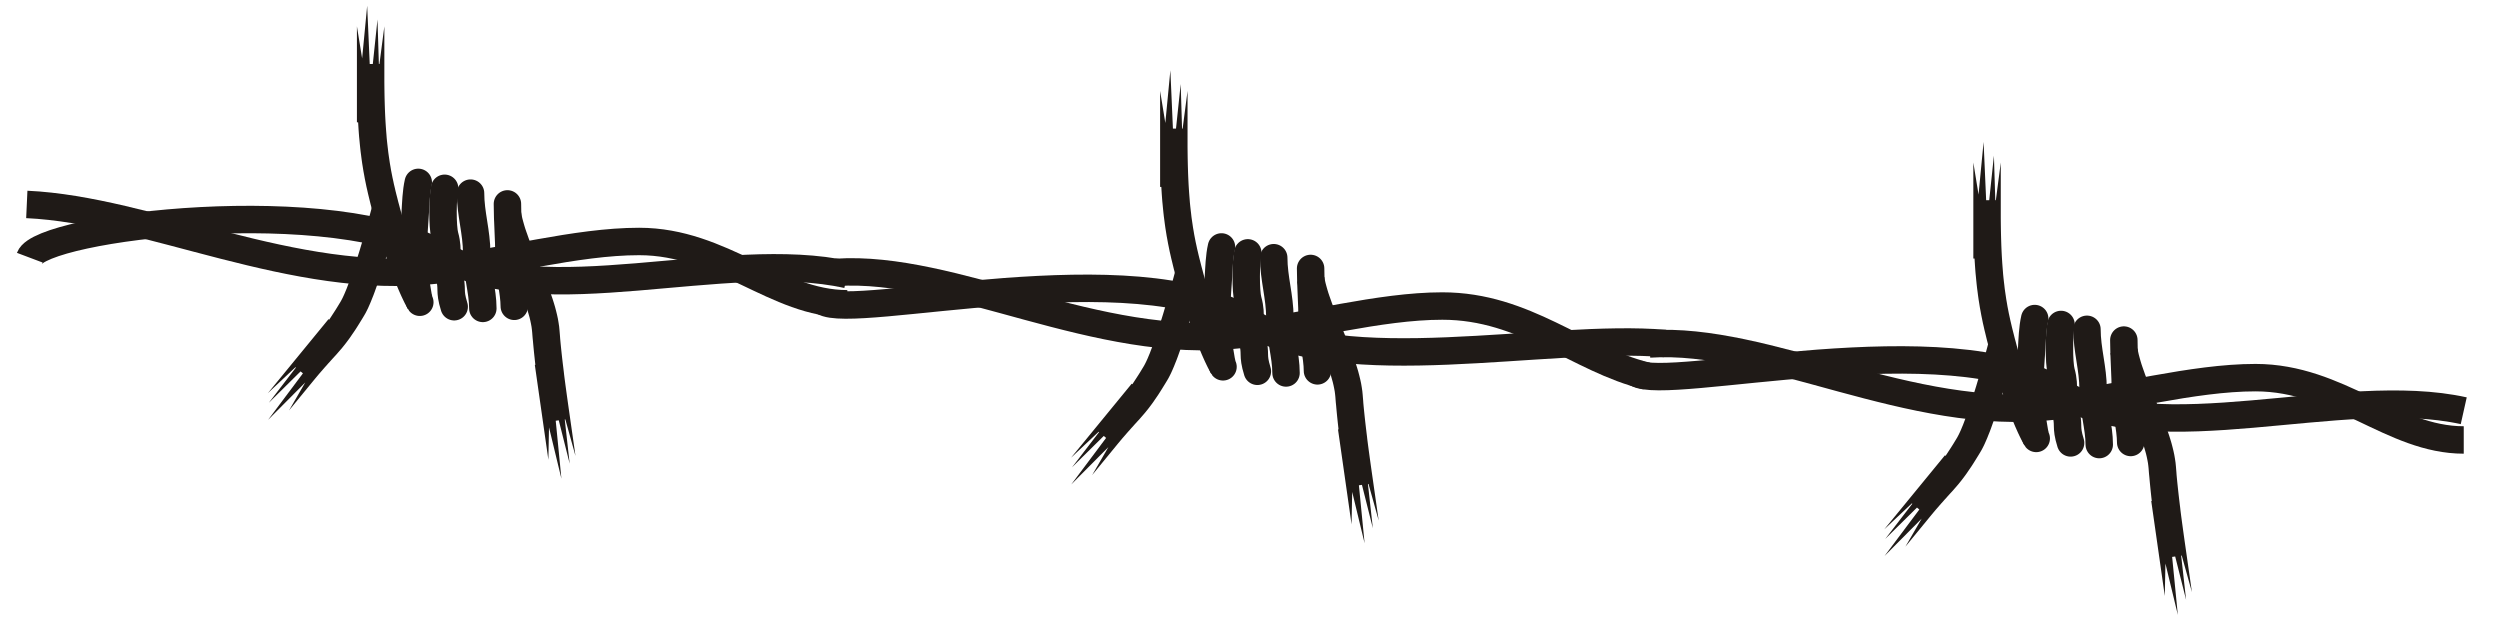 <?xml version="1.0" encoding="UTF-8" standalone="no"?>
<svg
   xmlns:dc="http://purl.org/dc/elements/1.1/"
   xmlns:cc="http://web.resource.org/cc/"
   xmlns:rdf="http://www.w3.org/1999/02/22-rdf-syntax-ns#"
   xmlns:svg="http://www.w3.org/2000/svg"
   xmlns="http://www.w3.org/2000/svg"
   xmlns:sodipodi="http://sodipodi.sourceforge.net/DTD/sodipodi-0.dtd"
   xmlns:inkscape="http://www.inkscape.org/namespaces/inkscape"
   xml:space="preserve"
   width="267.977"
   height="66.235"
   style="shape-rendering:geometricPrecision; text-rendering:geometricPrecision; image-rendering:optimizeQuality; fill-rule:evenodd; clip-rule:evenodd"
   viewBox="0 0 297 210"
   id="svg2"
   sodipodi:version="0.32"
   inkscape:version="0.45.1"
   sodipodi:docname="ltvrdik_Barbed_wire.svg"
   sodipodi:docbase="/Users/johnolsen/Desktop"
   inkscape:output_extension="org.inkscape.output.svg.inkscape"
   version="1.0"><sodipodi:namedview
   inkscape:window-height="860"
   inkscape:window-width="970"
   inkscape:pageshadow="2"
   inkscape:pageopacity="0.0"
   guidetolerance="10.0"
   gridtolerance="10.0"
   objecttolerance="10.0"
   borderopacity="1.0"
   bordercolor="#666666"
   pagecolor="#ffffff"
   id="base"
   inkscape:zoom="1.0042473"
   inkscape:cx="449.09256"
   inkscape:cy="111.00153"
   inkscape:window-x="0"
   inkscape:window-y="22"
   inkscape:current-layer="svg2" />
 <defs
   id="defs4">
  <style
   type="text/css"
   id="style6">
   
    .str0 {stroke:#1F1A17;stroke-width:2.822}
    .str1 {stroke:#1F1A17;stroke-width:2.822;stroke-linecap:round}
    .fil0 {fill:none}
    .fil1 {fill:#1F1A17;fill-rule:nonzero}
   
  </style>
 </defs>
 <g
   id="Layer_x0020_1"
   transform="matrix(3.304,0,0,3.304,-330.141,-211.857)">
  <path
   class="fil0 str0"
   d="M 19.048,85.15 C 31.63,85.722 46.514,93.584 61.213,91.892 C 67.947,91.117 75.552,88.96 82.034,88.96 C 90.595,88.96 96.081,95.37 103.448,95.37"
   id="path10"
   style="fill:none;stroke:#1f1a17;stroke-width:2.822" />
  <path
   class="fil0 str0"
   d="M 19.353,90.627 C 20.561,87.425 50.897,83.76 62.004,90.469 C 71.895,96.444 90.967,89.576 103.448,92.367"
   id="path12"
   style="fill:none;stroke:#1f1a17;stroke-width:2.822" />
  <g
   id="g14">
   <path
   class="fil1"
   d="M 55.826,76.707 L 53.004,76.707 L 53.004,66.829 L 53.54,70.131 L 54.059,64.712 L 54.415,72.829 L 55.121,66.124 L 55.273,71.079 L 55.826,66.829 L 55.826,76.707 L 55.826,76.707 z M 56.742,82.741 L 53.986,83.336 L 53.986,83.336 L 53.904,82.933 L 53.821,82.53 L 53.749,82.129 L 53.676,81.734 L 53.612,81.334 L 53.548,80.936 L 53.492,80.543 L 53.441,80.146 L 53.389,79.755 L 53.345,79.364 L 53.305,78.967 L 53.268,78.577 L 53.229,78.186 L 53.199,77.795 L 53.171,77.404 L 53.147,77.013 L 53.124,76.621 L 53.105,76.234 L 53.088,75.841 L 53.072,75.453 L 53.059,75.064 L 53.048,74.668 L 53.039,74.277 L 53.031,73.884 L 53.025,73.49 L 53.02,73.095 L 53.016,72.703 L 53.013,72.305 L 53.011,71.909 L 53.01,71.507 L 53.01,71.108 L 53.004,70.707 L 55.826,70.707 L 55.821,71.108 L 55.822,71.507 L 55.823,71.898 L 55.825,72.294 L 55.827,72.681 L 55.831,73.073 L 55.836,73.457 L 55.842,73.84 L 55.85,74.222 L 55.86,74.602 L 55.871,74.976 L 55.884,75.354 L 55.899,75.731 L 55.916,76.102 L 55.936,76.478 L 55.958,76.848 L 55.983,77.217 L 56.01,77.586 L 56.04,77.955 L 56.068,78.323 L 56.105,78.692 L 56.145,79.055 L 56.189,79.424 L 56.231,79.793 L 56.282,80.158 L 56.337,80.528 L 56.39,80.893 L 56.454,81.26 L 56.516,81.633 L 56.588,82.001 L 56.66,82.37 L 56.742,82.741 L 56.742,82.741 L 56.742,82.741 z M 60.698,94.512 L 58.251,95.912 L 58.089,95.617 L 57.925,95.308 L 57.767,94.983 L 57.607,94.647 L 57.452,94.302 L 57.292,93.937 L 57.136,93.564 L 56.981,93.186 L 56.827,92.791 L 56.673,92.392 L 56.52,91.984 L 56.367,91.569 L 56.222,91.147 L 56.073,90.72 L 55.931,90.288 L 55.786,89.859 L 55.648,89.421 L 55.508,88.988 L 55.376,88.549 L 55.241,88.117 L 55.115,87.686 L 54.987,87.253 L 54.868,86.829 L 54.754,86.405 L 54.638,85.992 L 54.531,85.581 L 54.425,85.184 L 54.328,84.791 L 54.237,84.413 L 54.146,84.041 L 54.066,83.682 L 53.986,83.336 L 56.742,82.741 L 56.81,83.065 L 56.891,83.402 L 56.971,83.752 L 57.062,84.118 L 57.159,84.49 L 57.254,84.876 L 57.361,85.265 L 57.465,85.666 L 57.58,86.068 L 57.699,86.481 L 57.816,86.892 L 57.942,87.312 L 58.066,87.734 L 58.198,88.15 L 58.327,88.573 L 58.465,88.988 L 58.599,89.406 L 58.741,89.816 L 58.879,90.221 L 59.024,90.621 L 59.165,91.014 L 59.307,91.4 L 59.45,91.777 L 59.594,92.139 L 59.738,92.495 L 59.882,92.834 L 60.021,93.155 L 60.164,93.467 L 60.302,93.759 L 60.439,94.029 L 60.569,94.283 L 60.698,94.512 L 60.698,94.512 z "
   id="path16"
   style="fill:#1f1a17;fill-rule:nonzero" />
  </g>
  <path
   class="fil0 str1"
   d="M 59.316,82.88 C 59.093,83.846 59.056,85.076 59,86.043 C 58.888,87.991 58.695,89.504 58.842,91.418 C 58.871,91.796 59.284,94.958 59.474,95.212"
   id="path18"
   style="fill:none;stroke:#1f1a17;stroke-width:2.822;stroke-linecap:round" />
  <path
   class="fil0 str1"
   d="M 64.692,83.987 C 64.692,86.109 65.324,88.002 65.324,90.153 C 65.324,92.155 65.956,94.03 65.956,95.845"
   id="path20"
   style="fill:none;stroke:#1f1a17;stroke-width:2.822;stroke-linecap:round" />
  <path
   class="fil0 str1"
   d="M 68.486,85.094 C 68.486,86.92 68.644,88.628 68.644,90.469 C 68.644,92.047 69.191,94.162 69.191,95.63"
   id="path22"
   style="fill:none;stroke:#1f1a17;stroke-width:2.822;stroke-linecap:round" />
  <g
   id="g24">
   <path
   class="fil1"
   d="M 73.844,98.112 L 71.033,98.321 L 71.033,98.321 L 71.004,98.037 L 70.966,97.741 L 70.909,97.43 L 70.843,97.113 L 70.766,96.787 L 70.671,96.45 L 70.572,96.11 L 70.458,95.756 L 70.34,95.398 L 70.21,95.038 L 70.073,94.67 L 69.93,94.295 L 69.783,93.917 L 69.626,93.539 L 69.471,93.154 L 69.309,92.769 L 69.147,92.378 L 68.983,91.988 L 68.821,91.597 L 68.66,91.203 L 68.497,90.804 L 68.337,90.412 L 68.187,90.012 L 68.037,89.619 L 67.887,89.223 L 67.751,88.826 L 67.622,88.426 L 67.498,88.03 L 67.383,87.632 L 67.285,87.24 L 67.193,86.841 L 67.114,86.447 L 69.892,85.962 L 69.949,86.267 L 70.019,86.578 L 70.106,86.905 L 70.199,87.236 L 70.301,87.577 L 70.418,87.921 L 70.544,88.275 L 70.671,88.638 L 70.81,89.008 L 70.96,89.376 L 71.109,89.757 L 71.262,90.133 L 71.423,90.517 L 71.585,90.907 L 71.748,91.298 L 71.911,91.689 L 72.073,92.085 L 72.239,92.481 L 72.395,92.881 L 72.554,93.28 L 72.708,93.678 L 72.856,94.079 L 72.997,94.483 L 73.136,94.885 L 73.262,95.284 L 73.383,95.69 L 73.489,96.092 L 73.588,96.496 L 73.676,96.9 L 73.744,97.3 L 73.805,97.706 L 73.844,98.112 L 73.844,98.112 L 73.844,98.112 z M 74.94,107.188 L 72.151,107.584 L 72.111,107.303 L 72.07,107.022 L 72.03,106.739 L 71.99,106.45 L 71.95,106.166 L 71.91,105.881 L 71.87,105.596 L 71.83,105.31 L 71.791,105.018 L 71.752,104.731 L 71.713,104.444 L 71.674,104.151 L 71.636,103.863 L 71.598,103.57 L 71.561,103.281 L 71.524,102.993 L 71.483,102.698 L 71.447,102.404 L 71.412,102.115 L 71.378,101.821 L 71.345,101.533 L 71.312,101.239 L 71.281,100.945 L 71.249,100.651 L 71.219,100.363 L 71.19,100.07 L 71.162,99.777 L 71.135,99.485 L 71.109,99.193 L 71.079,98.902 L 71.055,98.611 L 71.033,98.321 L 73.844,98.112 L 73.867,98.391 L 73.89,98.67 L 73.91,98.951 L 73.936,99.231 L 73.963,99.513 L 73.991,99.794 L 74.02,100.076 L 74.05,100.364 L 74.081,100.647 L 74.112,100.93 L 74.145,101.213 L 74.178,101.501 L 74.213,101.785 L 74.248,102.073 L 74.283,102.357 L 74.314,102.64 L 74.35,102.928 L 74.388,103.217 L 74.425,103.499 L 74.463,103.787 L 74.502,104.069 L 74.541,104.357 L 74.58,104.643 L 74.619,104.924 L 74.659,105.21 L 74.699,105.496 L 74.739,105.78 L 74.779,106.064 L 74.819,106.342 L 74.859,106.625 L 74.9,106.907 L 74.94,107.188 L 74.94,107.188 z M 74.093,101.257 L 75.487,111.019 L 74.341,106.897 L 74.889,111.816 L 73.246,105.289 L 74.039,113.36 L 72.762,108.078 L 72.698,111.417 L 71.304,101.656 L 74.093,101.257 L 74.093,101.257 z "
   id="path26"
   style="fill:#1f1a17;fill-rule:nonzero" />
  </g>
  <g
   id="g28">
   <path
   class="fil1"
   d="M 50.082,96.952 L 52.257,98.734 L 46.017,106.345 L 47.69,103.462 L 43.867,107.309 L 48.72,100.831 L 43.941,105.552 L 46.954,101.637 L 43.843,104.562 L 50.082,96.952 L 50.082,96.952 z M 51.332,95.137 L 53.746,96.582 L 53.746,96.582 L 53.543,96.92 L 53.35,97.231 L 53.166,97.529 L 52.991,97.808 L 52.823,98.069 L 52.656,98.314 L 52.496,98.546 L 52.346,98.769 L 52.196,98.981 L 52.05,99.176 L 51.906,99.368 L 51.765,99.552 L 51.626,99.724 L 51.487,99.897 L 51.348,100.06 L 51.209,100.221 L 51.074,100.375 L 50.937,100.535 L 50.796,100.691 L 50.652,100.845 L 50.509,101.003 L 50.361,101.166 L 50.212,101.337 L 50.05,101.51 L 49.887,101.699 L 49.71,101.893 L 49.53,102.099 L 49.34,102.319 L 49.139,102.549 L 48.927,102.801 L 48.702,103.07 L 48.465,103.359 L 46.293,101.573 L 46.541,101.273 L 46.777,100.993 L 47,100.73 L 47.212,100.478 L 47.413,100.247 L 47.605,100.03 L 47.782,99.824 L 47.956,99.636 L 48.117,99.451 L 48.277,99.281 L 48.425,99.117 L 48.568,98.96 L 48.702,98.806 L 48.831,98.661 L 48.957,98.523 L 49.081,98.38 L 49.199,98.241 L 49.315,98.1 L 49.432,97.96 L 49.549,97.81 L 49.668,97.659 L 49.789,97.5 L 49.914,97.327 L 50.042,97.148 L 50.181,96.958 L 50.319,96.749 L 50.464,96.526 L 50.62,96.286 L 50.785,96.03 L 50.958,95.754 L 51.14,95.454 L 51.332,95.137 L 51.332,95.137 z M 54.605,85.184 L 57.339,85.868 L 57.295,86.047 L 57.237,86.254 L 57.178,86.486 L 57.111,86.742 L 57.038,87.015 L 56.953,87.313 L 56.867,87.63 L 56.776,87.958 L 56.68,88.307 L 56.578,88.669 L 56.467,89.043 L 56.357,89.42 L 56.244,89.811 L 56.127,90.208 L 56.001,90.609 L 55.879,91.013 L 55.754,91.417 L 55.623,91.826 L 55.495,92.227 L 55.36,92.623 L 55.231,93.018 L 55.096,93.405 L 54.961,93.781 L 54.831,94.147 L 54.698,94.504 L 54.56,94.846 L 54.429,95.176 L 54.294,95.488 L 54.163,95.784 L 54.028,96.064 L 53.891,96.33 L 53.746,96.582 L 51.332,95.137 L 51.41,94.996 L 51.503,94.818 L 51.605,94.605 L 51.715,94.363 L 51.827,94.096 L 51.947,93.81 L 52.063,93.501 L 52.186,93.177 L 52.315,92.834 L 52.439,92.479 L 52.563,92.114 L 52.693,91.741 L 52.816,91.356 L 52.944,90.966 L 53.064,90.579 L 53.189,90.186 L 53.311,89.793 L 53.426,89.403 L 53.543,89.017 L 53.656,88.637 L 53.766,88.26 L 53.867,87.897 L 53.968,87.547 L 54.064,87.209 L 54.156,86.88 L 54.241,86.575 L 54.315,86.287 L 54.389,86.014 L 54.455,85.769 L 54.514,85.548 L 54.561,85.352 L 54.605,85.184 L 54.605,85.184 z "
   id="path30"
   style="fill:#1f1a17;fill-rule:nonzero" />
  </g>
  <path
   class="fil0 str1"
   d="M 62.026,83.489 C 61.824,84.428 61.782,87.421 62.048,88.378 C 62.511,90.045 62.005,90.679 62.462,92.327 C 62.923,93.989 62.445,93.858 63.01,95.673"
   id="path32"
   style="fill:none;stroke:#1f1a17;stroke-width:2.822;stroke-linecap:round" />
  <path
   class="fil0 str0"
   d="M 102.294,92.138 C 114.418,91.338 129.13,100.225 143.83,98.533 C 150.563,97.758 158.169,95.6 164.651,95.6 C 173.212,95.6 178.609,101.076 185.669,102.797"
   id="path34"
   style="fill:none;stroke:#1f1a17;stroke-width:2.822" />
  <path
   class="fil0 str0"
   d="M 100.959,95.133 C 104.091,97.152 133.155,89.767 144.62,97.11 C 154.351,103.342 175.394,98.397 187.57,99.453"
   id="path36"
   style="fill:none;stroke:#1f1a17;stroke-width:2.822" />
  <g
   id="g38">
   <path
   class="fil1"
   d="M 138.443,83.347 L 135.621,83.347 L 135.621,73.47 L 136.157,76.772 L 136.676,71.353 L 137.032,79.47 L 137.738,72.764 L 137.89,77.72 L 138.443,73.47 L 138.443,83.347 L 138.443,83.347 z M 139.358,89.382 L 136.602,89.977 L 136.602,89.977 L 136.521,89.573 L 136.438,89.171 L 136.366,88.769 L 136.292,88.374 L 136.229,87.975 L 136.164,87.576 L 136.109,87.184 L 136.058,86.787 L 136.006,86.395 L 135.962,86.004 L 135.922,85.608 L 135.885,85.217 L 135.846,84.827 L 135.816,84.436 L 135.788,84.045 L 135.763,83.654 L 135.741,83.262 L 135.722,82.875 L 135.704,82.482 L 135.689,82.094 L 135.676,81.705 L 135.665,81.309 L 135.656,80.918 L 135.648,80.525 L 135.642,80.131 L 135.637,79.735 L 135.633,79.344 L 135.63,78.945 L 135.628,78.55 L 135.627,78.148 L 135.626,77.749 L 135.621,77.347 L 138.443,77.347 L 138.438,77.749 L 138.438,78.148 L 138.44,78.539 L 138.441,78.934 L 138.444,79.322 L 138.448,79.713 L 138.453,80.098 L 138.459,80.481 L 138.467,80.862 L 138.476,81.243 L 138.488,81.616 L 138.5,81.995 L 138.516,82.372 L 138.533,82.743 L 138.552,83.118 L 138.575,83.488 L 138.599,83.858 L 138.627,84.227 L 138.657,84.595 L 138.685,84.964 L 138.722,85.332 L 138.762,85.696 L 138.806,86.065 L 138.847,86.434 L 138.899,86.798 L 138.954,87.169 L 139.007,87.534 L 139.071,87.9 L 139.133,88.273 L 139.205,88.641 L 139.277,89.011 L 139.358,89.382 L 139.358,89.382 L 139.358,89.382 z M 143.315,101.153 L 140.867,102.553 L 140.706,102.257 L 140.542,101.949 L 140.383,101.623 L 140.224,101.287 L 140.069,100.942 L 139.908,100.577 L 139.753,100.205 L 139.598,99.827 L 139.444,99.432 L 139.289,99.033 L 139.136,98.625 L 138.984,98.21 L 138.839,97.788 L 138.69,97.361 L 138.548,96.929 L 138.403,96.499 L 138.265,96.062 L 138.125,95.629 L 137.992,95.19 L 137.858,94.757 L 137.732,94.327 L 137.604,93.893 L 137.485,93.47 L 137.37,93.045 L 137.254,92.633 L 137.148,92.222 L 137.041,91.825 L 136.945,91.431 L 136.854,91.054 L 136.762,90.682 L 136.682,90.323 L 136.602,89.977 L 139.358,89.382 L 139.427,89.705 L 139.507,90.043 L 139.588,90.392 L 139.679,90.759 L 139.775,91.13 L 139.871,91.516 L 139.977,91.905 L 140.082,92.307 L 140.197,92.709 L 140.316,93.122 L 140.433,93.533 L 140.559,93.953 L 140.682,94.374 L 140.815,94.791 L 140.944,95.213 L 141.081,95.629 L 141.216,96.047 L 141.357,96.457 L 141.496,96.862 L 141.641,97.262 L 141.782,97.655 L 141.924,98.041 L 142.067,98.418 L 142.211,98.779 L 142.355,99.136 L 142.499,99.475 L 142.638,99.796 L 142.781,100.108 L 142.919,100.4 L 143.056,100.67 L 143.186,100.923 L 143.315,101.153 L 143.315,101.153 z "
   id="path40"
   style="fill:#1f1a17;fill-rule:nonzero" />
  </g>
  <path
   class="fil0 str1"
   d="M 141.933,89.521 C 141.71,90.486 141.672,91.717 141.617,92.683 C 141.505,94.631 141.312,96.144 141.459,98.058 C 141.488,98.436 141.9,101.599 142.091,101.853"
   id="path42"
   style="fill:none;stroke:#1f1a17;stroke-width:2.822;stroke-linecap:round" />
  <path
   class="fil0 str1"
   d="M 147.308,90.628 C 147.308,92.75 147.94,94.643 147.94,96.794 C 147.94,98.796 148.573,100.671 148.573,102.485"
   id="path44"
   style="fill:none;stroke:#1f1a17;stroke-width:2.822;stroke-linecap:round" />
  <path
   class="fil0 str1"
   d="M 151.102,91.734 C 151.102,93.561 151.26,95.269 151.26,97.11 C 151.26,98.688 151.807,100.802 151.807,102.27"
   id="path46"
   style="fill:none;stroke:#1f1a17;stroke-width:2.822;stroke-linecap:round" />
  <g
   id="g48">
   <path
   class="fil1"
   d="M 156.46,104.752 L 153.649,104.961 L 153.649,104.961 L 153.62,104.677 L 153.582,104.382 L 153.524,104.07 L 153.459,103.754 L 153.381,103.427 L 153.287,103.091 L 153.188,102.751 L 153.074,102.396 L 152.956,102.039 L 152.826,101.679 L 152.689,101.311 L 152.546,100.935 L 152.399,100.558 L 152.242,100.18 L 152.087,99.795 L 151.925,99.41 L 151.762,99.019 L 151.599,98.628 L 151.437,98.238 L 151.276,97.843 L 151.113,97.445 L 150.952,97.053 L 150.803,96.652 L 150.652,96.259 L 150.503,95.864 L 150.367,95.466 L 150.238,95.066 L 150.113,94.67 L 149.999,94.273 L 149.901,93.88 L 149.809,93.481 L 149.73,93.088 L 152.508,92.603 L 152.565,92.908 L 152.635,93.219 L 152.722,93.545 L 152.815,93.876 L 152.917,94.217 L 153.034,94.562 L 153.16,94.916 L 153.287,95.278 L 153.426,95.649 L 153.576,96.017 L 153.725,96.397 L 153.878,96.774 L 154.039,97.158 L 154.201,97.548 L 154.364,97.938 L 154.527,98.329 L 154.689,98.725 L 154.855,99.121 L 155.011,99.522 L 155.17,99.921 L 155.324,100.318 L 155.472,100.719 L 155.613,101.124 L 155.752,101.525 L 155.878,101.924 L 155.999,102.33 L 156.105,102.732 L 156.204,103.136 L 156.292,103.541 L 156.36,103.941 L 156.42,104.346 L 156.46,104.752 L 156.46,104.752 L 156.46,104.752 z M 157.556,113.828 L 154.767,114.225 L 154.726,113.944 L 154.686,113.662 L 154.646,113.374 L 154.606,113.091 L 154.566,112.806 L 154.526,112.522 L 154.486,112.237 L 154.446,111.951 L 154.407,111.659 L 154.368,111.372 L 154.329,111.085 L 154.29,110.792 L 154.252,110.504 L 154.214,110.21 L 154.177,109.922 L 154.14,109.633 L 154.099,109.339 L 154.063,109.045 L 154.028,108.756 L 153.994,108.462 L 153.961,108.173 L 153.928,107.879 L 153.896,107.585 L 153.865,107.291 L 153.835,107.004 L 153.806,106.71 L 153.778,106.418 L 153.751,106.126 L 153.725,105.834 L 153.695,105.542 L 153.671,105.252 L 153.649,104.961 L 156.46,104.752 L 156.482,105.031 L 156.506,105.311 L 156.525,105.591 L 156.551,105.872 L 156.578,106.153 L 156.607,106.435 L 156.636,106.717 L 156.666,107.005 L 156.697,107.287 L 156.728,107.57 L 156.761,107.853 L 156.794,108.142 L 156.829,108.425 L 156.863,108.714 L 156.899,108.997 L 156.929,109.28 L 156.966,109.569 L 157.003,109.857 L 157.041,110.14 L 157.079,110.428 L 157.118,110.71 L 157.157,110.997 L 157.196,111.284 L 157.235,111.565 L 157.275,111.851 L 157.315,112.136 L 157.355,112.421 L 157.395,112.705 L 157.435,112.988 L 157.475,113.265 L 157.516,113.547 L 157.556,113.828 L 157.556,113.828 z M 156.709,107.898 L 158.103,117.66 L 156.956,113.537 L 157.505,118.456 L 155.862,111.929 L 156.655,120.001 L 155.378,114.719 L 155.314,118.058 L 153.92,108.296 L 156.709,107.898 L 156.709,107.898 z "
   id="path50"
   style="fill:#1f1a17;fill-rule:nonzero" />
  </g>
  <g
   id="g52">
   <path
   class="fil1"
   d="M 132.698,103.592 L 134.873,105.375 L 128.633,112.985 L 130.306,110.103 L 126.483,113.95 L 131.336,107.471 L 126.557,112.192 L 129.57,108.277 L 126.459,111.203 L 132.698,103.592 L 132.698,103.592 z M 133.948,101.778 L 136.363,103.222 L 136.363,103.222 L 136.159,103.56 L 135.966,103.872 L 135.782,104.169 L 135.607,104.448 L 135.439,104.709 L 135.272,104.955 L 135.112,105.186 L 134.962,105.409 L 134.812,105.621 L 134.666,105.816 L 134.522,106.008 L 134.381,106.192 L 134.242,106.364 L 134.103,106.537 L 133.964,106.7 L 133.825,106.861 L 133.69,107.015 L 133.553,107.175 L 133.412,107.331 L 133.268,107.485 L 133.125,107.643 L 132.976,107.806 L 132.828,107.977 L 132.667,108.15 L 132.503,108.339 L 132.326,108.533 L 132.146,108.739 L 131.956,108.96 L 131.755,109.189 L 131.543,109.441 L 131.318,109.711 L 131.081,109.999 L 128.909,108.213 L 129.157,107.914 L 129.393,107.633 L 129.616,107.371 L 129.828,107.119 L 130.029,106.887 L 130.221,106.67 L 130.398,106.465 L 130.572,106.276 L 130.733,106.092 L 130.893,105.921 L 131.041,105.758 L 131.184,105.6 L 131.317,105.446 L 131.447,105.301 L 131.573,105.163 L 131.697,105.02 L 131.815,104.881 L 131.931,104.74 L 132.048,104.601 L 132.165,104.451 L 132.284,104.299 L 132.405,104.141 L 132.53,103.967 L 132.658,103.789 L 132.797,103.598 L 132.935,103.389 L 133.079,103.166 L 133.236,102.926 L 133.401,102.67 L 133.574,102.395 L 133.756,102.094 L 133.948,101.778 L 133.948,101.778 L 133.948,101.778 z M 137.22,91.824 L 139.954,92.508 L 139.911,92.687 L 139.853,92.894 L 139.794,93.126 L 139.727,93.382 L 139.654,93.655 L 139.569,93.953 L 139.483,94.27 L 139.392,94.599 L 139.296,94.948 L 139.195,95.309 L 139.083,95.683 L 138.973,96.06 L 138.86,96.451 L 138.743,96.848 L 138.617,97.249 L 138.495,97.653 L 138.37,98.058 L 138.238,98.466 L 138.111,98.867 L 137.976,99.263 L 137.847,99.658 L 137.712,100.045 L 137.577,100.422 L 137.447,100.787 L 137.314,101.144 L 137.176,101.486 L 137.045,101.817 L 136.91,102.128 L 136.779,102.425 L 136.644,102.704 L 136.507,102.97 L 136.363,103.222 L 133.948,101.778 L 134.026,101.636 L 134.119,101.458 L 134.221,101.245 L 134.331,101.004 L 134.443,100.736 L 134.563,100.45 L 134.679,100.141 L 134.802,99.817 L 134.931,99.474 L 135.055,99.119 L 135.179,98.754 L 135.309,98.381 L 135.432,97.996 L 135.56,97.607 L 135.68,97.22 L 135.805,96.826 L 135.927,96.433 L 136.042,96.043 L 136.159,95.657 L 136.272,95.278 L 136.382,94.9 L 136.482,94.538 L 136.584,94.187 L 136.68,93.849 L 136.772,93.521 L 136.857,93.215 L 136.931,92.927 L 137.005,92.654 L 137.071,92.409 L 137.13,92.188 L 137.177,91.993 L 137.22,91.824 L 137.22,91.824 z "
   id="path54"
   style="fill:#1f1a17;fill-rule:nonzero" />
  </g>
  <path
   class="fil0 str1"
   d="M 144.642,90.13 C 144.441,91.069 144.399,94.062 144.664,95.018 C 145.127,96.686 144.621,97.32 145.078,98.968 C 145.54,100.629 145.061,100.499 145.626,102.314"
   id="path56"
   style="fill:none;stroke:#1f1a17;stroke-width:2.822;stroke-linecap:round" />
  <path
   class="fil0 str0"
   d="M 185.943,99.504 C 198.067,98.704 212.779,107.59 227.479,105.898 C 234.212,105.124 241.818,102.966 248.3,102.966 C 256.861,102.966 262.347,109.377 269.714,109.377"
   id="path58"
   style="fill:none;stroke:#1f1a17;stroke-width:2.822" />
  <path
   class="fil0 str0"
   d="M 184.608,102.498 C 187.74,104.517 216.804,97.132 228.269,104.475 C 238,110.707 257.233,103.582 269.713,106.372"
   id="path60"
   style="fill:none;stroke:#1f1a17;stroke-width:2.822" />
  <g
   id="g62">
   <path
   class="fil1"
   d="M 222.092,90.713 L 219.27,90.713 L 219.27,80.835 L 219.806,84.137 L 220.325,78.719 L 220.681,86.835 L 221.387,80.13 L 221.539,85.085 L 222.092,80.835 L 222.092,90.713 L 222.092,90.713 z M 223.007,96.747 L 220.251,97.343 L 220.251,97.343 L 220.17,96.939 L 220.087,96.536 L 220.015,96.135 L 219.941,95.74 L 219.878,95.341 L 219.813,94.942 L 219.758,94.55 L 219.707,94.152 L 219.655,93.761 L 219.611,93.37 L 219.571,92.974 L 219.534,92.583 L 219.495,92.192 L 219.465,91.802 L 219.437,91.411 L 219.412,91.019 L 219.39,90.627 L 219.371,90.241 L 219.353,89.848 L 219.338,89.459 L 219.325,89.07 L 219.314,88.674 L 219.305,88.283 L 219.297,87.89 L 219.291,87.496 L 219.286,87.101 L 219.282,86.71 L 219.279,86.311 L 219.277,85.916 L 219.276,85.513 L 219.275,85.114 L 219.27,84.713 L 222.092,84.713 L 222.087,85.114 L 222.087,85.513 L 222.089,85.905 L 222.09,86.3 L 222.093,86.688 L 222.097,87.079 L 222.102,87.463 L 222.108,87.846 L 222.116,88.228 L 222.125,88.608 L 222.137,88.982 L 222.149,89.36 L 222.165,89.737 L 222.182,90.108 L 222.201,90.484 L 222.224,90.854 L 222.248,91.223 L 222.276,91.592 L 222.306,91.961 L 222.334,92.329 L 222.371,92.698 L 222.411,93.061 L 222.455,93.43 L 222.496,93.799 L 222.548,94.164 L 222.603,94.534 L 222.656,94.9 L 222.72,95.266 L 222.782,95.639 L 222.854,96.007 L 222.926,96.376 L 223.007,96.747 L 223.007,96.747 L 223.007,96.747 z M 226.964,108.519 L 224.516,109.918 L 224.355,109.623 L 224.191,109.314 L 224.032,108.989 L 223.873,108.653 L 223.718,108.308 L 223.557,107.943 L 223.402,107.571 L 223.247,107.192 L 223.093,106.797 L 222.938,106.398 L 222.785,105.991 L 222.633,105.575 L 222.488,105.154 L 222.339,104.726 L 222.197,104.295 L 222.052,103.865 L 221.914,103.428 L 221.774,102.994 L 221.641,102.555 L 221.507,102.123 L 221.381,101.692 L 221.253,101.259 L 221.134,100.835 L 221.019,100.411 L 220.903,99.999 L 220.797,99.588 L 220.69,99.19 L 220.594,98.797 L 220.503,98.419 L 220.411,98.048 L 220.331,97.688 L 220.251,97.343 L 223.007,96.747 L 223.076,97.071 L 223.156,97.408 L 223.237,97.758 L 223.328,98.124 L 223.424,98.496 L 223.52,98.882 L 223.626,99.271 L 223.731,99.672 L 223.846,100.075 L 223.965,100.487 L 224.082,100.898 L 224.208,101.318 L 224.331,101.74 L 224.464,102.157 L 224.593,102.579 L 224.73,102.994 L 224.865,103.413 L 225.006,103.822 L 225.145,104.228 L 225.29,104.627 L 225.431,105.02 L 225.573,105.406 L 225.716,105.783 L 225.86,106.145 L 226.004,106.501 L 226.148,106.841 L 226.287,107.161 L 226.43,107.474 L 226.568,107.765 L 226.705,108.036 L 226.835,108.289 L 226.964,108.519 L 226.964,108.519 z "
   id="path64"
   style="fill:#1f1a17;fill-rule:nonzero" />
  </g>
  <path
   class="fil0 str1"
   d="M 225.582,96.887 C 225.359,97.852 225.321,99.082 225.266,100.049 C 225.154,101.997 224.961,103.51 225.108,105.424 C 225.137,105.802 225.549,108.964 225.74,109.219"
   id="path66"
   style="fill:none;stroke:#1f1a17;stroke-width:2.822;stroke-linecap:round" />
  <path
   class="fil0 str1"
   d="M 230.957,97.993 C 230.957,100.115 231.589,102.008 231.589,104.159 C 231.589,106.161 232.222,108.036 232.222,109.851"
   id="path68"
   style="fill:none;stroke:#1f1a17;stroke-width:2.822;stroke-linecap:round" />
  <path
   class="fil0 str1"
   d="M 234.751,99.1 C 234.751,100.927 234.909,102.635 234.909,104.475 C 234.909,106.054 235.456,108.168 235.456,109.636"
   id="path70"
   style="fill:none;stroke:#1f1a17;stroke-width:2.822;stroke-linecap:round" />
  <g
   id="g72">
   <path
   class="fil1"
   d="M 240.11,112.118 L 237.299,112.327 L 237.299,112.327 L 237.27,112.043 L 237.232,111.748 L 237.174,111.436 L 237.109,111.12 L 237.031,110.793 L 236.937,110.457 L 236.838,110.117 L 236.724,109.762 L 236.606,109.405 L 236.476,109.045 L 236.339,108.677 L 236.196,108.301 L 236.049,107.924 L 235.892,107.546 L 235.737,107.161 L 235.575,106.776 L 235.412,106.385 L 235.249,105.994 L 235.087,105.604 L 234.926,105.209 L 234.762,104.811 L 234.602,104.419 L 234.452,104.018 L 234.302,103.625 L 234.153,103.23 L 234.017,102.832 L 233.888,102.432 L 233.763,102.036 L 233.649,101.639 L 233.551,101.246 L 233.459,100.847 L 233.38,100.454 L 236.158,99.969 L 236.215,100.274 L 236.285,100.585 L 236.372,100.911 L 236.464,101.242 L 236.567,101.583 L 236.684,101.928 L 236.81,102.282 L 236.937,102.644 L 237.076,103.015 L 237.226,103.383 L 237.375,103.763 L 237.528,104.14 L 237.689,104.524 L 237.851,104.914 L 238.014,105.304 L 238.177,105.695 L 238.339,106.091 L 238.505,106.487 L 238.661,106.888 L 238.82,107.287 L 238.974,107.684 L 239.122,108.085 L 239.263,108.49 L 239.402,108.891 L 239.528,109.29 L 239.649,109.696 L 239.755,110.098 L 239.854,110.502 L 239.941,110.907 L 240.01,111.307 L 240.07,111.712 L 240.11,112.118 L 240.11,112.118 L 240.11,112.118 z M 241.206,121.194 L 238.417,121.591 L 238.376,121.31 L 238.336,121.028 L 238.296,120.74 L 238.256,120.457 L 238.216,120.172 L 238.176,119.888 L 238.136,119.603 L 238.096,119.317 L 238.057,119.025 L 238.018,118.738 L 237.979,118.451 L 237.94,118.158 L 237.902,117.87 L 237.864,117.576 L 237.827,117.288 L 237.79,116.999 L 237.749,116.705 L 237.713,116.411 L 237.678,116.122 L 237.644,115.828 L 237.611,115.539 L 237.578,115.245 L 237.546,114.951 L 237.515,114.657 L 237.485,114.37 L 237.456,114.076 L 237.428,113.784 L 237.401,113.492 L 237.375,113.2 L 237.345,112.908 L 237.321,112.618 L 237.299,112.327 L 240.11,112.118 L 240.132,112.397 L 240.156,112.677 L 240.175,112.957 L 240.201,113.238 L 240.228,113.519 L 240.256,113.801 L 240.286,114.083 L 240.316,114.371 L 240.347,114.653 L 240.378,114.936 L 240.411,115.219 L 240.444,115.508 L 240.479,115.791 L 240.513,116.08 L 240.549,116.363 L 240.579,116.646 L 240.616,116.935 L 240.653,117.223 L 240.691,117.506 L 240.729,117.794 L 240.768,118.076 L 240.807,118.363 L 240.846,118.65 L 240.885,118.931 L 240.925,119.217 L 240.965,119.502 L 241.005,119.787 L 241.045,120.071 L 241.085,120.354 L 241.125,120.631 L 241.166,120.913 L 241.206,121.194 L 241.206,121.194 z M 240.359,115.264 L 241.753,125.026 L 240.606,120.903 L 241.155,125.822 L 239.512,119.295 L 240.305,127.367 L 239.028,122.085 L 238.964,125.424 L 237.57,115.662 L 240.359,115.264 L 240.359,115.264 z "
   id="path74"
   style="fill:#1f1a17;fill-rule:nonzero" />
  </g>
  <g
   id="g76">
   <path
   class="fil1"
   d="M 216.347,110.958 L 218.522,112.741 L 212.282,120.351 L 213.955,117.469 L 210.132,121.316 L 214.985,114.837 L 210.206,119.558 L 213.219,115.643 L 210.108,118.569 L 216.347,110.958 L 216.347,110.958 z M 217.597,109.144 L 220.012,110.588 L 220.012,110.588 L 219.808,110.926 L 219.615,111.238 L 219.431,111.535 L 219.256,111.814 L 219.088,112.075 L 218.921,112.321 L 218.761,112.552 L 218.611,112.775 L 218.461,112.987 L 218.315,113.182 L 218.171,113.374 L 218.03,113.558 L 217.891,113.73 L 217.752,113.903 L 217.613,114.066 L 217.474,114.227 L 217.339,114.381 L 217.202,114.541 L 217.061,114.697 L 216.917,114.851 L 216.774,115.009 L 216.625,115.172 L 216.477,115.343 L 216.315,115.516 L 216.152,115.705 L 215.975,115.899 L 215.795,116.105 L 215.605,116.326 L 215.404,116.555 L 215.192,116.807 L 214.967,117.077 L 214.73,117.365 L 212.558,115.579 L 212.806,115.28 L 213.042,114.999 L 213.265,114.737 L 213.477,114.485 L 213.678,114.253 L 213.87,114.036 L 214.047,113.831 L 214.221,113.642 L 214.382,113.458 L 214.542,113.287 L 214.69,113.124 L 214.833,112.966 L 214.966,112.812 L 215.096,112.667 L 215.222,112.529 L 215.346,112.386 L 215.464,112.247 L 215.58,112.106 L 215.697,111.967 L 215.814,111.817 L 215.933,111.665 L 216.054,111.507 L 216.179,111.333 L 216.307,111.155 L 216.446,110.964 L 216.584,110.755 L 216.728,110.532 L 216.885,110.292 L 217.05,110.036 L 217.223,109.761 L 217.405,109.46 L 217.597,109.144 L 217.597,109.144 L 217.597,109.144 z M 220.869,99.19 L 223.603,99.874 L 223.56,100.053 L 223.502,100.26 L 223.443,100.492 L 223.376,100.748 L 223.303,101.021 L 223.218,101.319 L 223.132,101.636 L 223.041,101.965 L 222.945,102.314 L 222.844,102.675 L 222.732,103.049 L 222.622,103.426 L 222.509,103.817 L 222.392,104.214 L 222.266,104.615 L 222.144,105.019 L 222.019,105.424 L 221.887,105.832 L 221.76,106.233 L 221.625,106.629 L 221.496,107.024 L 221.361,107.411 L 221.226,107.788 L 221.096,108.153 L 220.963,108.51 L 220.825,108.852 L 220.694,109.183 L 220.559,109.494 L 220.428,109.791 L 220.293,110.07 L 220.156,110.336 L 220.012,110.588 L 217.597,109.144 L 217.675,109.002 L 217.768,108.824 L 217.87,108.611 L 217.98,108.37 L 218.092,108.102 L 218.212,107.816 L 218.328,107.507 L 218.451,107.183 L 218.58,106.84 L 218.704,106.485 L 218.828,106.12 L 218.958,105.747 L 219.081,105.362 L 219.209,104.973 L 219.329,104.586 L 219.454,104.192 L 219.576,103.799 L 219.691,103.409 L 219.808,103.023 L 219.921,102.644 L 220.031,102.266 L 220.131,101.904 L 220.233,101.553 L 220.329,101.215 L 220.421,100.887 L 220.506,100.581 L 220.58,100.293 L 220.654,100.02 L 220.72,99.775 L 220.779,99.554 L 220.826,99.359 L 220.869,99.19 L 220.869,99.19 z "
   id="path78"
   style="fill:#1f1a17;fill-rule:nonzero" />
  </g>
  <path
   class="fil0 str1"
   d="M 228.291,97.496 C 228.09,98.435 228.048,101.427 228.313,102.384 C 228.776,104.052 228.27,104.686 228.727,106.334 C 229.189,107.995 228.71,107.865 229.275,109.68"
   id="path80"
   style="fill:none;stroke:#1f1a17;stroke-width:2.822;stroke-linecap:round" />
 </g>
</svg>